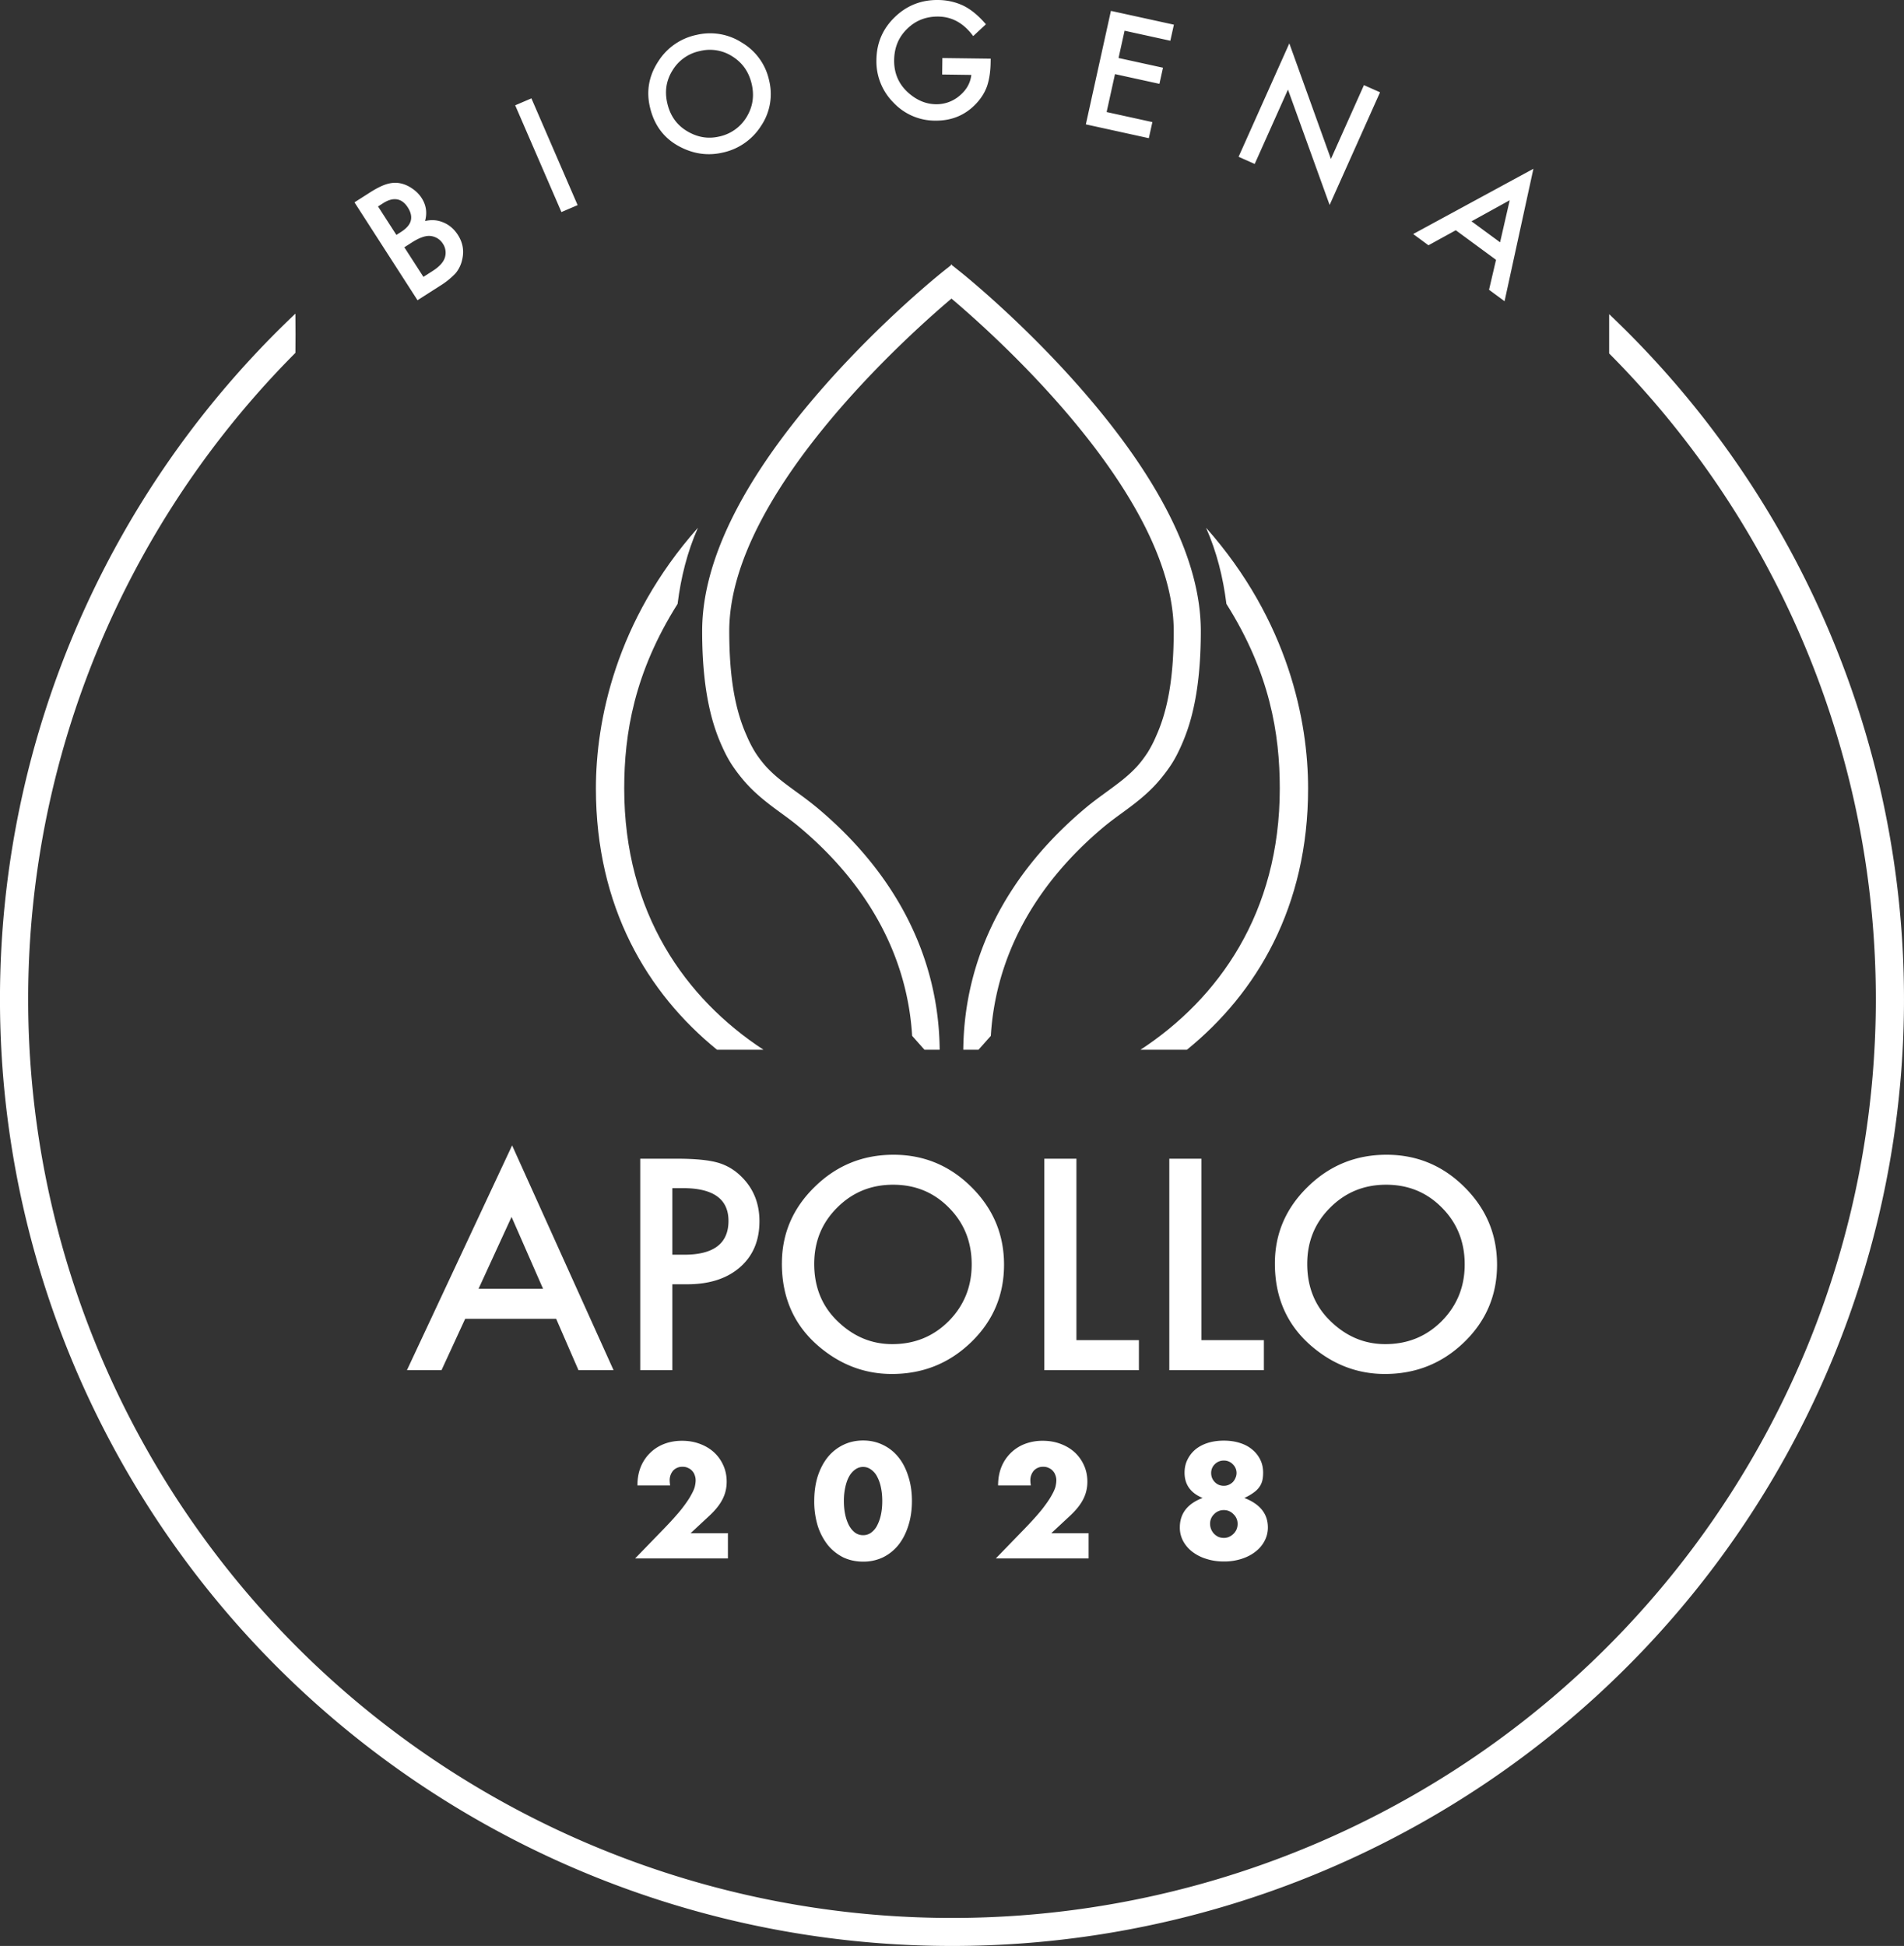 <svg width="91" height="93" viewBox="0 0 91 93" fill="none" xmlns="http://www.w3.org/2000/svg">
    <rect x="0" y="0" width="91" height="93" fill="#333333" stroke="none"/>
    <path
        d="M14.12 14.988A45.184 45.184 0 0 0 1.044 38.11 45.013 45.013 0 0 0 3.25 64.55 45.296 45.296 0 0 0 19.98 85.213 45.679 45.679 0 0 0 45.481 93a45.679 45.679 0 0 0 25.508-7.766 45.298 45.298 0 0 0 16.746-20.65 45.013 45.013 0 0 0 2.228-26.436 45.183 45.183 0 0 0-13.055-23.134v1.877a43.837 43.837 0 0 1 11.74 21.541 43.681 43.681 0 0 1-2.163 25.654 43.955 43.955 0 0 1-16.25 20.039 44.327 44.327 0 0 1-24.753 7.536 44.328 44.328 0 0 1-24.747-7.557A43.956 43.956 0 0 1 4.502 64.052 43.681 43.681 0 0 1 2.36 38.397a43.838 43.838 0 0 1 11.76-21.534l.005-.888-.006-.987ZM19.955 14.349 16.942 9.67l.706-.45c.314-.202.58-.338.798-.409.22-.072.432-.092.636-.06.21.035.41.117.6.246.196.129.353.285.471.469.216.335.27.701.162 1.098.304-.074.597-.052.877.068.282.117.512.315.692.594.235.365.305.757.207 1.175a1.51 1.51 0 0 1-.317.66 3.64 3.64 0 0 1-.744.6l-1.075.687Zm-1.01-3.122.222-.142c.264-.169.42-.35.467-.543.049-.196 0-.407-.146-.633-.142-.22-.312-.347-.51-.38-.2-.034-.42.025-.66.178l-.25.16.877 1.36Zm1.292 2.005.438-.28c.321-.205.516-.418.586-.639a.769.769 0 0 0-.095-.667.788.788 0 0 0-.556-.363c-.235-.04-.544.061-.925.305l-.36.23.912 1.414ZM25.398 4.7l2.209 5.103-.774.332-2.21-5.102.775-.332ZM31.058 5.096c-.173-.762-.04-1.48.399-2.154a2.847 2.847 0 0 1 1.833-1.274 2.805 2.805 0 0 1 2.185.38 2.775 2.775 0 0 1 1.286 1.803 2.72 2.72 0 0 1-.391 2.172 2.883 2.883 0 0 1-1.852 1.274c-.703.158-1.39.057-2.06-.302-.737-.397-1.204-1.03-1.4-1.899Zm.832-.175c.135.6.449 1.046.94 1.342.49.296.999.385 1.526.266a2.011 2.011 0 0 0 1.314-.914c.302-.486.39-1.014.26-1.585-.13-.578-.434-1.019-.91-1.323a1.98 1.98 0 0 0-1.567-.268 1.991 1.991 0 0 0-1.303.912c-.303.476-.39 1-.26 1.57ZM45.04 2.774l2.309.03-.003.184c-.005.417-.06.786-.163 1.106-.1.296-.267.572-.5.828-.526.574-1.19.855-1.99.844a2.728 2.728 0 0 1-1.996-.868 2.783 2.783 0 0 1-.809-2.04c.01-.806.303-1.486.878-2.04.574-.556 1.267-.829 2.08-.818.437.006.843.1 1.22.283.359.182.71.475 1.055.877l-.608.565c-.45-.613-1.005-.924-1.663-.933-.59-.008-1.09.188-1.495.588-.406.393-.612.89-.62 1.489-.009.619.208 1.131.648 1.538.413.377.862.569 1.35.575a1.69 1.69 0 0 0 1.123-.402c.334-.276.523-.61.567-1l-1.393-.019.01-.787ZM55.935 1.947l-2.187-.479-.288 1.304 2.124.465-.17.77-2.124-.465-.4 1.813 2.187.48-.17.769-3.01-.66L53.095.52l3.01.659-.17.77ZM59.197 7.494l2.425-5.42 1.988 5.523 1.578-3.528.77.342-2.41 5.385-1.991-5.514-1.59 3.554-.77-.342ZM71.501 12.417l-1.923-1.413-1.306.718-.73-.537 5.746-3.119-1.379 6.33-.742-.546.334-1.433Zm.194-.837.46-2.01-1.825 1.007 1.365 1.003Z"
        fill="#fff" />
    <path
        d="M34.79 74.48h-4.435l1.366-1.409c.36-.373.643-.688.848-.944.205-.262.356-.482.453-.661.102-.18.166-.325.19-.436.024-.112.036-.206.036-.284a.672.672 0 0 0-.043-.24.53.53 0 0 0-.117-.203.536.536 0 0 0-.197-.145.554.554 0 0 0-.264-.058.585.585 0 0 0-.46.189.704.704 0 0 0-.16.472c0 .053.007.13.021.232h-1.563c0-.32.05-.61.153-.872a1.96 1.96 0 0 1 1.118-1.111c.263-.102.55-.153.862-.153.307 0 .59.049.848.146.263.097.49.232.68.406.19.175.338.383.445.625.107.238.16.497.16.778 0 .3-.065.578-.197.835-.126.252-.33.511-.613.777l-.914.85h1.783v1.207ZM40.333 71.734c0 .243.022.463.066.661a2 2 0 0 0 .183.516c.083.146.18.26.292.342a.652.652 0 0 0 .38.116.64.64 0 0 0 .373-.116.965.965 0 0 0 .292-.342 2 2 0 0 0 .183-.516c.043-.198.065-.418.065-.66 0-.238-.022-.456-.065-.654a1.876 1.876 0 0 0-.183-.516.9.9 0 0 0-.292-.335.615.615 0 0 0-.373-.123.626.626 0 0 0-.38.123.996.996 0 0 0-.292.335c-.078.14-.139.312-.183.516a3.03 3.03 0 0 0-.066.653Zm-1.417 0c0-.436.056-.83.168-1.184.117-.358.278-.663.482-.915a2.18 2.18 0 0 1 .738-.582c.288-.14.604-.21.95-.21.341 0 .655.07.943.21.287.136.533.33.737.582.205.251.363.557.475.915.117.354.176.748.176 1.184 0 .436-.059.833-.176 1.192-.112.353-.27.659-.474.915-.205.252-.451.448-.738.589a2.18 2.18 0 0 1-.943.203c-.346 0-.662-.068-.95-.203a2.264 2.264 0 0 1-.738-.589 2.929 2.929 0 0 1-.482-.915 3.982 3.982 0 0 1-.168-1.192ZM52.029 74.48h-4.435l1.366-1.409c.36-.373.643-.688.848-.944.204-.262.355-.482.453-.661.102-.18.165-.325.19-.436.024-.112.036-.206.036-.284a.674.674 0 0 0-.044-.24.532.532 0 0 0-.117-.203.536.536 0 0 0-.197-.145.554.554 0 0 0-.263-.058.585.585 0 0 0-.46.189.703.703 0 0 0-.161.472c0 .053.007.13.022.232h-1.564c0-.32.051-.61.154-.872a1.96 1.96 0 0 1 1.118-1.111 2.37 2.37 0 0 1 .862-.153c.307 0 .59.049.847.146.263.097.49.232.68.406.19.175.338.383.446.625.107.238.16.497.16.778 0 .3-.065.578-.197.835-.127.252-.331.511-.614.777l-.913.85h1.783v1.207ZM57.835 72.824c0 .092.017.18.051.262.034.082.08.155.14.218a.778.778 0 0 0 .204.145c.083.034.17.05.263.05.087 0 .17-.016.248-.05a.744.744 0 0 0 .212-.145.685.685 0 0 0 .146-.211.677.677 0 0 0 .051-.262.618.618 0 0 0-.197-.465.617.617 0 0 0-.46-.196.625.625 0 0 0-.468.196.621.621 0 0 0-.19.458Zm.051-2.427c0 .17.059.315.176.436.117.117.26.175.43.175a.566.566 0 0 0 .242-.051.663.663 0 0 0 .19-.13.64.64 0 0 0 .124-.197.572.572 0 0 0-.124-.647.576.576 0 0 0-.431-.181.588.588 0 0 0-.431.174.573.573 0 0 0-.176.421Zm-.409 1.192c-.575-.237-.862-.64-.862-1.206 0-.233.046-.44.139-.625.092-.189.219-.351.38-.487.165-.135.363-.24.591-.312.234-.073.49-.109.768-.109.277 0 .53.036.76.109.233.073.43.177.591.312.166.136.295.298.388.487.092.184.138.392.138.625 0 .145-.014.276-.043.392a.892.892 0 0 1-.154.313c-.068.092-.16.179-.278.261a2.391 2.391 0 0 1-.423.24c.75.29 1.125.76 1.125 1.41 0 .232-.054.448-.16.646-.103.199-.25.37-.44.516-.184.145-.406.259-.664.341a2.708 2.708 0 0 1-.84.124c-.297 0-.575-.041-.833-.124a2.088 2.088 0 0 1-.665-.334 1.606 1.606 0 0 1-.446-.516 1.354 1.354 0 0 1-.16-.653c0-.664.362-1.134 1.088-1.41ZM26.581 63.027h-4.348l-1.131 2.454H19.45l5.026-10.74 4.848 10.74h-1.677l-1.066-2.454Zm-.625-1.433-1.506-3.436-1.579 3.436h3.085ZM32.133 61.378v4.103H30.6V55.376h1.737c.85 0 1.493.06 1.927.177.439.118.825.34 1.158.668.584.567.875 1.282.875 2.146 0 .925-.311 1.658-.934 2.2-.623.54-1.462.81-2.52.81h-.71Zm0-1.414h.572c1.408 0 2.112-.539 2.112-1.616 0-1.043-.726-1.565-2.177-1.565h-.507v3.181ZM37.37 60.383c0-1.422.523-2.644 1.572-3.665 1.043-1.021 2.297-1.531 3.762-1.531 1.447 0 2.688.514 3.724 1.544 1.039 1.03 1.559 2.267 1.559 3.71 0 1.454-.522 2.686-1.566 3.698-1.048 1.017-2.313 1.525-3.796 1.525-1.31 0-2.488-.451-3.532-1.354-1.15-1-1.724-2.308-1.724-3.927Zm1.545.02c0 1.117.377 2.035 1.132 2.755.75.72 1.616 1.08 2.598 1.08 1.066 0 1.965-.367 2.697-1.1.733-.742 1.099-1.645 1.099-2.71 0-1.077-.362-1.98-1.086-2.709-.719-.733-1.61-1.1-2.67-1.1-1.057 0-1.95.367-2.678 1.1-.728.725-1.092 1.619-1.092 2.684ZM51.447 55.376v8.672h2.986v1.433h-4.52V55.376h1.534ZM57.42 55.376v8.672h2.986v1.433h-4.52V55.376h1.534ZM60.932 60.383c0-1.422.524-2.644 1.573-3.665 1.043-1.021 2.298-1.531 3.762-1.531 1.448 0 2.689.514 3.724 1.544 1.039 1.03 1.559 2.267 1.559 3.71 0 1.454-.522 2.686-1.566 3.698-1.048 1.017-2.313 1.525-3.796 1.525-1.31 0-2.488-.451-3.532-1.354-1.15-1-1.724-2.308-1.724-3.927Zm1.546.02c0 1.117.377 2.035 1.132 2.755.75.72 1.616 1.08 2.598 1.08 1.066 0 1.965-.367 2.697-1.1.733-.742 1.099-1.645 1.099-2.71 0-1.077-.362-1.98-1.086-2.709-.719-.733-1.61-1.1-2.67-1.1-1.057 0-1.95.367-2.678 1.1-.728.725-1.092 1.619-1.092 2.684ZM45.453 12.672l-.369.293-.003.003c-.162.13-2.921 2.341-5.725 5.53-3.846 4.38-5.797 8.302-5.797 11.663 0 .701.027 1.404.1 2.103.06.603.156 1.204.3 1.795.127.524.296 1.039.516 1.533.148.336.308.66.512.97.19.285.401.562.63.821.487.554 1.059.998 1.66 1.435.308.225.625.456.917.7 3.316 2.771 5.173 6.212 5.401 9.987l.59.665h.726c-.04-4.4-2.067-8.4-5.864-11.573a17.835 17.835 0 0 0-.95-.726l-.035-.026c-.29-.21-.58-.423-.856-.65a6.235 6.235 0 0 1-.567-.531 5.362 5.362 0 0 1-.545-.712 5.867 5.867 0 0 1-.41-.8c-.57-1.269-.83-2.865-.83-4.989-.003-6.521 8.568-14.159 10.621-15.893 2.053 1.734 10.624 9.372 10.622 15.893 0 2.124-.26 3.72-.83 4.99a5.867 5.867 0 0 1-.41.8c-.163.249-.341.49-.545.71a6.235 6.235 0 0 1-.568.531c-.275.228-.566.44-.855.651l-.036.026c-.314.23-.637.464-.95.726-3.796 3.173-5.823 7.173-5.864 11.573h.727l.59-.665c.228-3.775 2.085-7.216 5.4-9.988.293-.243.61-.474.918-.699.6-.437 1.173-.88 1.66-1.435.228-.26.44-.536.63-.822.203-.308.364-.633.512-.969a9.02 9.02 0 0 0 .516-1.533c.144-.59.239-1.191.3-1.795.072-.699.1-1.402.1-2.103 0-3.36-1.95-7.286-5.797-11.662-2.804-3.19-5.563-5.401-5.725-5.531l-.004-.003-.368-.293v-.036l-.023.018-.022-.018v.036Z"
        fill="#fff" />
    <path
        d="M36.492 50.17c-3.726-2.44-6.658-6.538-6.658-12.488 0-2.619.478-5.536 2.551-8.821.156-1.253.46-2.482.973-3.64-3.947 4.457-4.877 9.26-4.877 12.46 0 5.662 2.453 9.778 5.79 12.489h2.22ZM56.727 50.17h-2.22c3.726-2.44 6.659-6.538 6.659-12.488 0-2.62-.478-5.536-2.551-8.821-.156-1.253-.46-2.482-.973-3.64 3.945 4.456 4.877 9.26 4.877 12.458 0 5.663-2.454 9.78-5.792 12.49Z"
        fill="#fff" />
</svg>